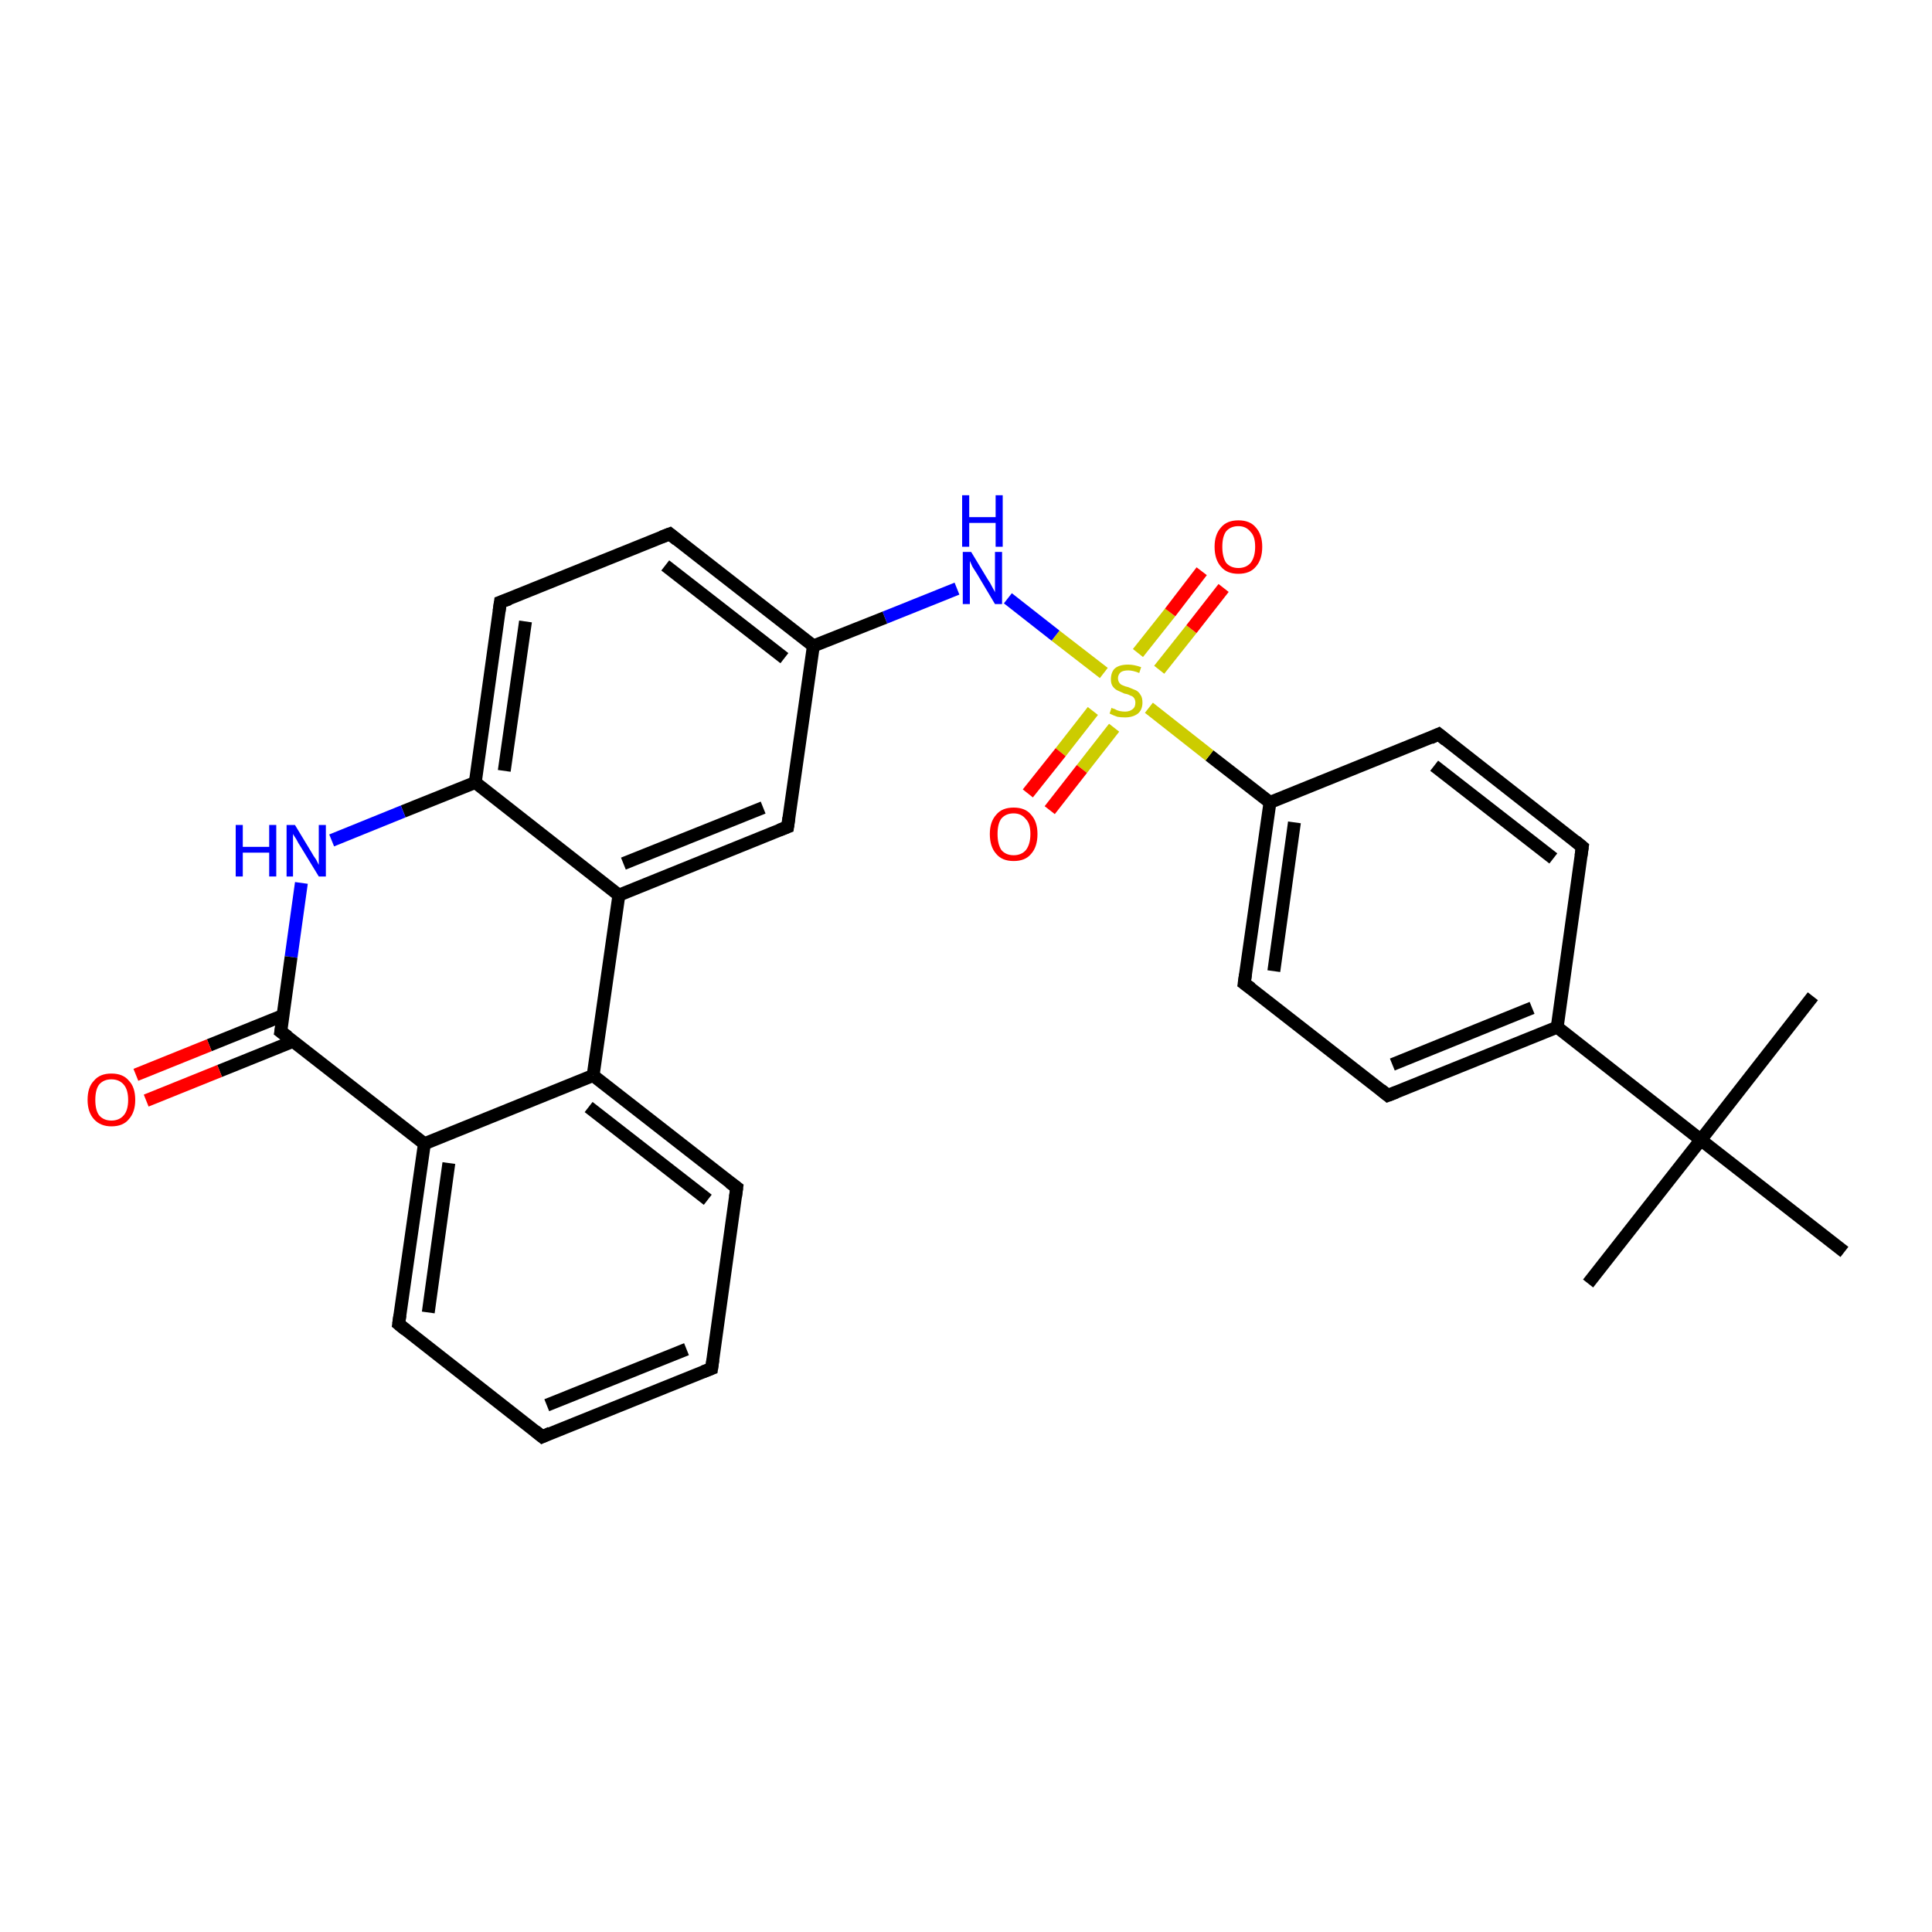 <?xml version='1.0' encoding='iso-8859-1'?>
<svg version='1.1' baseProfile='full'
              xmlns='http://www.w3.org/2000/svg'
                      xmlns:rdkit='http://www.rdkit.org/xml'
                      xmlns:xlink='http://www.w3.org/1999/xlink'
                  xml:space='preserve'
width='300px' height='300px' viewBox='0 0 300 300'>
<!-- END OF HEADER -->
<rect style='opacity:1.0;fill:#FFFFFF;stroke:none' width='300.0' height='300.0' x='0.0' y='0.0'> </rect>
<path class='bond-0 atom-0 atom-1' d='M 246.6,199.3 L 264.1,177.0' style='fill:none;fill-rule:evenodd;stroke:#000000;stroke-width:2.0px;stroke-linecap:butt;stroke-linejoin:miter;stroke-opacity:1' />
<path class='bond-1 atom-1 atom-2' d='M 264.1,177.0 L 281.5,154.7' style='fill:none;fill-rule:evenodd;stroke:#000000;stroke-width:2.0px;stroke-linecap:butt;stroke-linejoin:miter;stroke-opacity:1' />
<path class='bond-2 atom-1 atom-3' d='M 264.1,177.0 L 286.4,194.4' style='fill:none;fill-rule:evenodd;stroke:#000000;stroke-width:2.0px;stroke-linecap:butt;stroke-linejoin:miter;stroke-opacity:1' />
<path class='bond-3 atom-1 atom-4' d='M 264.1,177.0 L 241.8,159.5' style='fill:none;fill-rule:evenodd;stroke:#000000;stroke-width:2.0px;stroke-linecap:butt;stroke-linejoin:miter;stroke-opacity:1' />
<path class='bond-4 atom-4 atom-5' d='M 241.8,159.5 L 215.5,170.1' style='fill:none;fill-rule:evenodd;stroke:#000000;stroke-width:2.0px;stroke-linecap:butt;stroke-linejoin:miter;stroke-opacity:1' />
<path class='bond-4 atom-4 atom-5' d='M 237.9,156.5 L 216.2,165.3' style='fill:none;fill-rule:evenodd;stroke:#000000;stroke-width:2.0px;stroke-linecap:butt;stroke-linejoin:miter;stroke-opacity:1' />
<path class='bond-5 atom-5 atom-6' d='M 215.5,170.1 L 193.2,152.7' style='fill:none;fill-rule:evenodd;stroke:#000000;stroke-width:2.0px;stroke-linecap:butt;stroke-linejoin:miter;stroke-opacity:1' />
<path class='bond-6 atom-6 atom-7' d='M 193.2,152.7 L 197.2,124.6' style='fill:none;fill-rule:evenodd;stroke:#000000;stroke-width:2.0px;stroke-linecap:butt;stroke-linejoin:miter;stroke-opacity:1' />
<path class='bond-6 atom-6 atom-7' d='M 197.8,150.8 L 201.0,127.7' style='fill:none;fill-rule:evenodd;stroke:#000000;stroke-width:2.0px;stroke-linecap:butt;stroke-linejoin:miter;stroke-opacity:1' />
<path class='bond-7 atom-7 atom-8' d='M 197.2,124.6 L 223.4,114.0' style='fill:none;fill-rule:evenodd;stroke:#000000;stroke-width:2.0px;stroke-linecap:butt;stroke-linejoin:miter;stroke-opacity:1' />
<path class='bond-8 atom-8 atom-9' d='M 223.4,114.0 L 245.7,131.5' style='fill:none;fill-rule:evenodd;stroke:#000000;stroke-width:2.0px;stroke-linecap:butt;stroke-linejoin:miter;stroke-opacity:1' />
<path class='bond-8 atom-8 atom-9' d='M 222.7,118.9 L 241.2,133.3' style='fill:none;fill-rule:evenodd;stroke:#000000;stroke-width:2.0px;stroke-linecap:butt;stroke-linejoin:miter;stroke-opacity:1' />
<path class='bond-9 atom-7 atom-10' d='M 197.2,124.6 L 187.8,117.3' style='fill:none;fill-rule:evenodd;stroke:#000000;stroke-width:2.0px;stroke-linecap:butt;stroke-linejoin:miter;stroke-opacity:1' />
<path class='bond-9 atom-7 atom-10' d='M 187.8,117.3 L 178.4,109.9' style='fill:none;fill-rule:evenodd;stroke:#CCCC00;stroke-width:2.0px;stroke-linecap:butt;stroke-linejoin:miter;stroke-opacity:1' />
<path class='bond-10 atom-10 atom-11' d='M 169.7,110.4 L 164.7,116.8' style='fill:none;fill-rule:evenodd;stroke:#CCCC00;stroke-width:2.0px;stroke-linecap:butt;stroke-linejoin:miter;stroke-opacity:1' />
<path class='bond-10 atom-10 atom-11' d='M 164.7,116.8 L 159.6,123.2' style='fill:none;fill-rule:evenodd;stroke:#FF0000;stroke-width:2.0px;stroke-linecap:butt;stroke-linejoin:miter;stroke-opacity:1' />
<path class='bond-10 atom-10 atom-11' d='M 173.0,113.0 L 168.0,119.4' style='fill:none;fill-rule:evenodd;stroke:#CCCC00;stroke-width:2.0px;stroke-linecap:butt;stroke-linejoin:miter;stroke-opacity:1' />
<path class='bond-10 atom-10 atom-11' d='M 168.0,119.4 L 163.0,125.8' style='fill:none;fill-rule:evenodd;stroke:#FF0000;stroke-width:2.0px;stroke-linecap:butt;stroke-linejoin:miter;stroke-opacity:1' />
<path class='bond-11 atom-10 atom-12' d='M 180.0,104.0 L 185.0,97.7' style='fill:none;fill-rule:evenodd;stroke:#CCCC00;stroke-width:2.0px;stroke-linecap:butt;stroke-linejoin:miter;stroke-opacity:1' />
<path class='bond-11 atom-10 atom-12' d='M 185.0,97.7 L 190.0,91.3' style='fill:none;fill-rule:evenodd;stroke:#FF0000;stroke-width:2.0px;stroke-linecap:butt;stroke-linejoin:miter;stroke-opacity:1' />
<path class='bond-11 atom-10 atom-12' d='M 176.7,101.4 L 181.7,95.1' style='fill:none;fill-rule:evenodd;stroke:#CCCC00;stroke-width:2.0px;stroke-linecap:butt;stroke-linejoin:miter;stroke-opacity:1' />
<path class='bond-11 atom-10 atom-12' d='M 181.7,95.1 L 186.6,88.7' style='fill:none;fill-rule:evenodd;stroke:#FF0000;stroke-width:2.0px;stroke-linecap:butt;stroke-linejoin:miter;stroke-opacity:1' />
<path class='bond-12 atom-10 atom-13' d='M 171.4,104.5 L 163.9,98.7' style='fill:none;fill-rule:evenodd;stroke:#CCCC00;stroke-width:2.0px;stroke-linecap:butt;stroke-linejoin:miter;stroke-opacity:1' />
<path class='bond-12 atom-10 atom-13' d='M 163.9,98.7 L 156.5,92.9' style='fill:none;fill-rule:evenodd;stroke:#0000FF;stroke-width:2.0px;stroke-linecap:butt;stroke-linejoin:miter;stroke-opacity:1' />
<path class='bond-13 atom-13 atom-14' d='M 148.6,91.4 L 137.4,95.9' style='fill:none;fill-rule:evenodd;stroke:#0000FF;stroke-width:2.0px;stroke-linecap:butt;stroke-linejoin:miter;stroke-opacity:1' />
<path class='bond-13 atom-13 atom-14' d='M 137.4,95.9 L 126.3,100.3' style='fill:none;fill-rule:evenodd;stroke:#000000;stroke-width:2.0px;stroke-linecap:butt;stroke-linejoin:miter;stroke-opacity:1' />
<path class='bond-14 atom-14 atom-15' d='M 126.3,100.3 L 104.0,82.9' style='fill:none;fill-rule:evenodd;stroke:#000000;stroke-width:2.0px;stroke-linecap:butt;stroke-linejoin:miter;stroke-opacity:1' />
<path class='bond-14 atom-14 atom-15' d='M 121.8,102.2 L 103.3,87.8' style='fill:none;fill-rule:evenodd;stroke:#000000;stroke-width:2.0px;stroke-linecap:butt;stroke-linejoin:miter;stroke-opacity:1' />
<path class='bond-15 atom-15 atom-16' d='M 104.0,82.9 L 77.7,93.5' style='fill:none;fill-rule:evenodd;stroke:#000000;stroke-width:2.0px;stroke-linecap:butt;stroke-linejoin:miter;stroke-opacity:1' />
<path class='bond-16 atom-16 atom-17' d='M 77.7,93.5 L 73.8,121.5' style='fill:none;fill-rule:evenodd;stroke:#000000;stroke-width:2.0px;stroke-linecap:butt;stroke-linejoin:miter;stroke-opacity:1' />
<path class='bond-16 atom-16 atom-17' d='M 81.6,96.5 L 78.3,119.7' style='fill:none;fill-rule:evenodd;stroke:#000000;stroke-width:2.0px;stroke-linecap:butt;stroke-linejoin:miter;stroke-opacity:1' />
<path class='bond-17 atom-17 atom-18' d='M 73.8,121.5 L 62.6,126.0' style='fill:none;fill-rule:evenodd;stroke:#000000;stroke-width:2.0px;stroke-linecap:butt;stroke-linejoin:miter;stroke-opacity:1' />
<path class='bond-17 atom-17 atom-18' d='M 62.6,126.0 L 51.5,130.5' style='fill:none;fill-rule:evenodd;stroke:#0000FF;stroke-width:2.0px;stroke-linecap:butt;stroke-linejoin:miter;stroke-opacity:1' />
<path class='bond-18 atom-18 atom-19' d='M 46.8,137.1 L 45.2,148.6' style='fill:none;fill-rule:evenodd;stroke:#0000FF;stroke-width:2.0px;stroke-linecap:butt;stroke-linejoin:miter;stroke-opacity:1' />
<path class='bond-18 atom-18 atom-19' d='M 45.2,148.6 L 43.6,160.2' style='fill:none;fill-rule:evenodd;stroke:#000000;stroke-width:2.0px;stroke-linecap:butt;stroke-linejoin:miter;stroke-opacity:1' />
<path class='bond-19 atom-19 atom-20' d='M 43.9,157.7 L 32.5,162.3' style='fill:none;fill-rule:evenodd;stroke:#000000;stroke-width:2.0px;stroke-linecap:butt;stroke-linejoin:miter;stroke-opacity:1' />
<path class='bond-19 atom-19 atom-20' d='M 32.5,162.3 L 21.1,166.9' style='fill:none;fill-rule:evenodd;stroke:#FF0000;stroke-width:2.0px;stroke-linecap:butt;stroke-linejoin:miter;stroke-opacity:1' />
<path class='bond-19 atom-19 atom-20' d='M 45.5,161.7 L 34.1,166.3' style='fill:none;fill-rule:evenodd;stroke:#000000;stroke-width:2.0px;stroke-linecap:butt;stroke-linejoin:miter;stroke-opacity:1' />
<path class='bond-19 atom-19 atom-20' d='M 34.1,166.3 L 22.7,170.9' style='fill:none;fill-rule:evenodd;stroke:#FF0000;stroke-width:2.0px;stroke-linecap:butt;stroke-linejoin:miter;stroke-opacity:1' />
<path class='bond-20 atom-19 atom-21' d='M 43.6,160.2 L 65.9,177.6' style='fill:none;fill-rule:evenodd;stroke:#000000;stroke-width:2.0px;stroke-linecap:butt;stroke-linejoin:miter;stroke-opacity:1' />
<path class='bond-21 atom-21 atom-22' d='M 65.9,177.6 L 61.9,205.6' style='fill:none;fill-rule:evenodd;stroke:#000000;stroke-width:2.0px;stroke-linecap:butt;stroke-linejoin:miter;stroke-opacity:1' />
<path class='bond-21 atom-21 atom-22' d='M 69.7,180.6 L 66.5,203.8' style='fill:none;fill-rule:evenodd;stroke:#000000;stroke-width:2.0px;stroke-linecap:butt;stroke-linejoin:miter;stroke-opacity:1' />
<path class='bond-22 atom-22 atom-23' d='M 61.9,205.6 L 84.2,223.1' style='fill:none;fill-rule:evenodd;stroke:#000000;stroke-width:2.0px;stroke-linecap:butt;stroke-linejoin:miter;stroke-opacity:1' />
<path class='bond-23 atom-23 atom-24' d='M 84.2,223.1 L 110.5,212.5' style='fill:none;fill-rule:evenodd;stroke:#000000;stroke-width:2.0px;stroke-linecap:butt;stroke-linejoin:miter;stroke-opacity:1' />
<path class='bond-23 atom-23 atom-24' d='M 84.9,218.2 L 106.6,209.5' style='fill:none;fill-rule:evenodd;stroke:#000000;stroke-width:2.0px;stroke-linecap:butt;stroke-linejoin:miter;stroke-opacity:1' />
<path class='bond-24 atom-24 atom-25' d='M 110.5,212.5 L 114.4,184.4' style='fill:none;fill-rule:evenodd;stroke:#000000;stroke-width:2.0px;stroke-linecap:butt;stroke-linejoin:miter;stroke-opacity:1' />
<path class='bond-25 atom-25 atom-26' d='M 114.4,184.4 L 92.1,167.0' style='fill:none;fill-rule:evenodd;stroke:#000000;stroke-width:2.0px;stroke-linecap:butt;stroke-linejoin:miter;stroke-opacity:1' />
<path class='bond-25 atom-25 atom-26' d='M 109.9,186.3 L 91.4,171.9' style='fill:none;fill-rule:evenodd;stroke:#000000;stroke-width:2.0px;stroke-linecap:butt;stroke-linejoin:miter;stroke-opacity:1' />
<path class='bond-26 atom-26 atom-27' d='M 92.1,167.0 L 96.1,139.0' style='fill:none;fill-rule:evenodd;stroke:#000000;stroke-width:2.0px;stroke-linecap:butt;stroke-linejoin:miter;stroke-opacity:1' />
<path class='bond-27 atom-27 atom-28' d='M 96.1,139.0 L 122.3,128.4' style='fill:none;fill-rule:evenodd;stroke:#000000;stroke-width:2.0px;stroke-linecap:butt;stroke-linejoin:miter;stroke-opacity:1' />
<path class='bond-27 atom-27 atom-28' d='M 96.8,134.1 L 118.5,125.4' style='fill:none;fill-rule:evenodd;stroke:#000000;stroke-width:2.0px;stroke-linecap:butt;stroke-linejoin:miter;stroke-opacity:1' />
<path class='bond-28 atom-9 atom-4' d='M 245.7,131.5 L 241.8,159.5' style='fill:none;fill-rule:evenodd;stroke:#000000;stroke-width:2.0px;stroke-linecap:butt;stroke-linejoin:miter;stroke-opacity:1' />
<path class='bond-29 atom-28 atom-14' d='M 122.3,128.4 L 126.3,100.3' style='fill:none;fill-rule:evenodd;stroke:#000000;stroke-width:2.0px;stroke-linecap:butt;stroke-linejoin:miter;stroke-opacity:1' />
<path class='bond-30 atom-27 atom-17' d='M 96.1,139.0 L 73.8,121.5' style='fill:none;fill-rule:evenodd;stroke:#000000;stroke-width:2.0px;stroke-linecap:butt;stroke-linejoin:miter;stroke-opacity:1' />
<path class='bond-31 atom-26 atom-21' d='M 92.1,167.0 L 65.9,177.6' style='fill:none;fill-rule:evenodd;stroke:#000000;stroke-width:2.0px;stroke-linecap:butt;stroke-linejoin:miter;stroke-opacity:1' />
<path d='M 216.8,169.6 L 215.5,170.1 L 214.4,169.2' style='fill:none;stroke:#000000;stroke-width:2.0px;stroke-linecap:butt;stroke-linejoin:miter;stroke-opacity:1;' />
<path d='M 194.3,153.5 L 193.2,152.7 L 193.4,151.3' style='fill:none;stroke:#000000;stroke-width:2.0px;stroke-linecap:butt;stroke-linejoin:miter;stroke-opacity:1;' />
<path d='M 222.1,114.6 L 223.4,114.0 L 224.5,114.9' style='fill:none;stroke:#000000;stroke-width:2.0px;stroke-linecap:butt;stroke-linejoin:miter;stroke-opacity:1;' />
<path d='M 244.6,130.6 L 245.7,131.5 L 245.5,132.9' style='fill:none;stroke:#000000;stroke-width:2.0px;stroke-linecap:butt;stroke-linejoin:miter;stroke-opacity:1;' />
<path d='M 105.1,83.8 L 104.0,82.9 L 102.7,83.4' style='fill:none;stroke:#000000;stroke-width:2.0px;stroke-linecap:butt;stroke-linejoin:miter;stroke-opacity:1;' />
<path d='M 79.1,93.0 L 77.7,93.5 L 77.5,94.9' style='fill:none;stroke:#000000;stroke-width:2.0px;stroke-linecap:butt;stroke-linejoin:miter;stroke-opacity:1;' />
<path d='M 43.7,159.6 L 43.6,160.2 L 44.7,161.0' style='fill:none;stroke:#000000;stroke-width:2.0px;stroke-linecap:butt;stroke-linejoin:miter;stroke-opacity:1;' />
<path d='M 62.1,204.2 L 61.9,205.6 L 63.0,206.5' style='fill:none;stroke:#000000;stroke-width:2.0px;stroke-linecap:butt;stroke-linejoin:miter;stroke-opacity:1;' />
<path d='M 83.1,222.2 L 84.2,223.1 L 85.5,222.5' style='fill:none;stroke:#000000;stroke-width:2.0px;stroke-linecap:butt;stroke-linejoin:miter;stroke-opacity:1;' />
<path d='M 109.2,213.0 L 110.5,212.5 L 110.7,211.1' style='fill:none;stroke:#000000;stroke-width:2.0px;stroke-linecap:butt;stroke-linejoin:miter;stroke-opacity:1;' />
<path d='M 114.2,185.9 L 114.4,184.4 L 113.3,183.6' style='fill:none;stroke:#000000;stroke-width:2.0px;stroke-linecap:butt;stroke-linejoin:miter;stroke-opacity:1;' />
<path d='M 121.0,128.9 L 122.3,128.4 L 122.5,127.0' style='fill:none;stroke:#000000;stroke-width:2.0px;stroke-linecap:butt;stroke-linejoin:miter;stroke-opacity:1;' />
<path class='atom-10' d='M 172.6 109.9
Q 172.7 110.0, 173.1 110.1
Q 173.4 110.3, 173.8 110.4
Q 174.3 110.5, 174.7 110.5
Q 175.4 110.5, 175.9 110.1
Q 176.3 109.8, 176.3 109.1
Q 176.3 108.7, 176.1 108.4
Q 175.9 108.1, 175.5 108.0
Q 175.2 107.8, 174.6 107.7
Q 173.9 107.4, 173.5 107.2
Q 173.1 107.0, 172.8 106.6
Q 172.5 106.2, 172.5 105.5
Q 172.5 104.4, 173.1 103.8
Q 173.8 103.2, 175.2 103.2
Q 176.1 103.2, 177.2 103.6
L 176.9 104.5
Q 175.9 104.1, 175.2 104.1
Q 174.4 104.1, 174.0 104.4
Q 173.6 104.8, 173.6 105.3
Q 173.6 105.7, 173.8 106.0
Q 174.0 106.3, 174.3 106.4
Q 174.7 106.6, 175.2 106.7
Q 175.9 107.0, 176.4 107.2
Q 176.8 107.4, 177.1 107.9
Q 177.4 108.3, 177.4 109.1
Q 177.4 110.2, 176.7 110.8
Q 175.9 111.4, 174.7 111.4
Q 174.0 111.4, 173.5 111.3
Q 172.9 111.1, 172.3 110.8
L 172.6 109.9
' fill='#CCCC00'/>
<path class='atom-11' d='M 153.7 129.5
Q 153.7 127.6, 154.7 126.5
Q 155.6 125.4, 157.4 125.4
Q 159.2 125.4, 160.1 126.5
Q 161.1 127.6, 161.1 129.5
Q 161.1 131.5, 160.1 132.6
Q 159.2 133.7, 157.4 133.7
Q 155.6 133.7, 154.7 132.6
Q 153.7 131.5, 153.7 129.5
M 157.4 132.8
Q 158.6 132.8, 159.3 132.0
Q 160.0 131.1, 160.0 129.5
Q 160.0 127.9, 159.3 127.2
Q 158.6 126.3, 157.4 126.3
Q 156.2 126.3, 155.5 127.1
Q 154.9 127.9, 154.9 129.5
Q 154.9 131.1, 155.5 132.0
Q 156.2 132.8, 157.4 132.8
' fill='#FF0000'/>
<path class='atom-12' d='M 188.6 84.9
Q 188.6 83.0, 189.6 81.9
Q 190.5 80.8, 192.3 80.8
Q 194.1 80.8, 195.0 81.9
Q 196.0 83.0, 196.0 84.9
Q 196.0 86.9, 195.0 88.0
Q 194.1 89.1, 192.3 89.1
Q 190.5 89.1, 189.6 88.0
Q 188.6 86.9, 188.6 84.9
M 192.3 88.2
Q 193.5 88.2, 194.2 87.4
Q 194.9 86.5, 194.9 84.9
Q 194.9 83.3, 194.2 82.6
Q 193.5 81.7, 192.3 81.7
Q 191.1 81.7, 190.4 82.5
Q 189.8 83.3, 189.8 84.9
Q 189.8 86.5, 190.4 87.4
Q 191.1 88.2, 192.3 88.2
' fill='#FF0000'/>
<path class='atom-13' d='M 150.8 85.7
L 153.4 90.0
Q 153.7 90.4, 154.1 91.2
Q 154.5 91.9, 154.5 92.0
L 154.5 85.7
L 155.6 85.7
L 155.6 93.8
L 154.5 93.8
L 151.7 89.1
Q 151.4 88.6, 151.0 88.0
Q 150.7 87.3, 150.6 87.1
L 150.6 93.8
L 149.5 93.8
L 149.5 85.7
L 150.8 85.7
' fill='#0000FF'/>
<path class='atom-13' d='M 149.4 76.9
L 150.5 76.9
L 150.5 80.3
L 154.6 80.3
L 154.6 76.9
L 155.7 76.9
L 155.7 84.9
L 154.6 84.9
L 154.6 81.2
L 150.5 81.2
L 150.5 84.9
L 149.4 84.9
L 149.4 76.9
' fill='#0000FF'/>
<path class='atom-18' d='M 36.6 128.1
L 37.7 128.1
L 37.7 131.5
L 41.8 131.5
L 41.8 128.1
L 42.9 128.1
L 42.9 136.1
L 41.8 136.1
L 41.8 132.4
L 37.7 132.4
L 37.7 136.1
L 36.6 136.1
L 36.6 128.1
' fill='#0000FF'/>
<path class='atom-18' d='M 45.8 128.1
L 48.4 132.4
Q 48.6 132.8, 49.1 133.5
Q 49.5 134.3, 49.5 134.3
L 49.5 128.1
L 50.6 128.1
L 50.6 136.1
L 49.5 136.1
L 46.7 131.5
Q 46.3 130.9, 46.0 130.3
Q 45.6 129.7, 45.5 129.5
L 45.5 136.1
L 44.5 136.1
L 44.5 128.1
L 45.8 128.1
' fill='#0000FF'/>
<path class='atom-20' d='M 13.6 170.8
Q 13.6 168.8, 14.6 167.8
Q 15.5 166.7, 17.3 166.7
Q 19.1 166.7, 20.0 167.8
Q 21.0 168.8, 21.0 170.8
Q 21.0 172.7, 20.0 173.8
Q 19.1 174.9, 17.3 174.9
Q 15.6 174.9, 14.6 173.8
Q 13.6 172.7, 13.6 170.8
M 17.3 174.0
Q 18.5 174.0, 19.2 173.2
Q 19.9 172.4, 19.9 170.8
Q 19.9 169.2, 19.2 168.4
Q 18.5 167.6, 17.3 167.6
Q 16.1 167.6, 15.4 168.4
Q 14.8 169.2, 14.8 170.8
Q 14.8 172.4, 15.4 173.2
Q 16.1 174.0, 17.3 174.0
' fill='#FF0000'/>
</svg>
